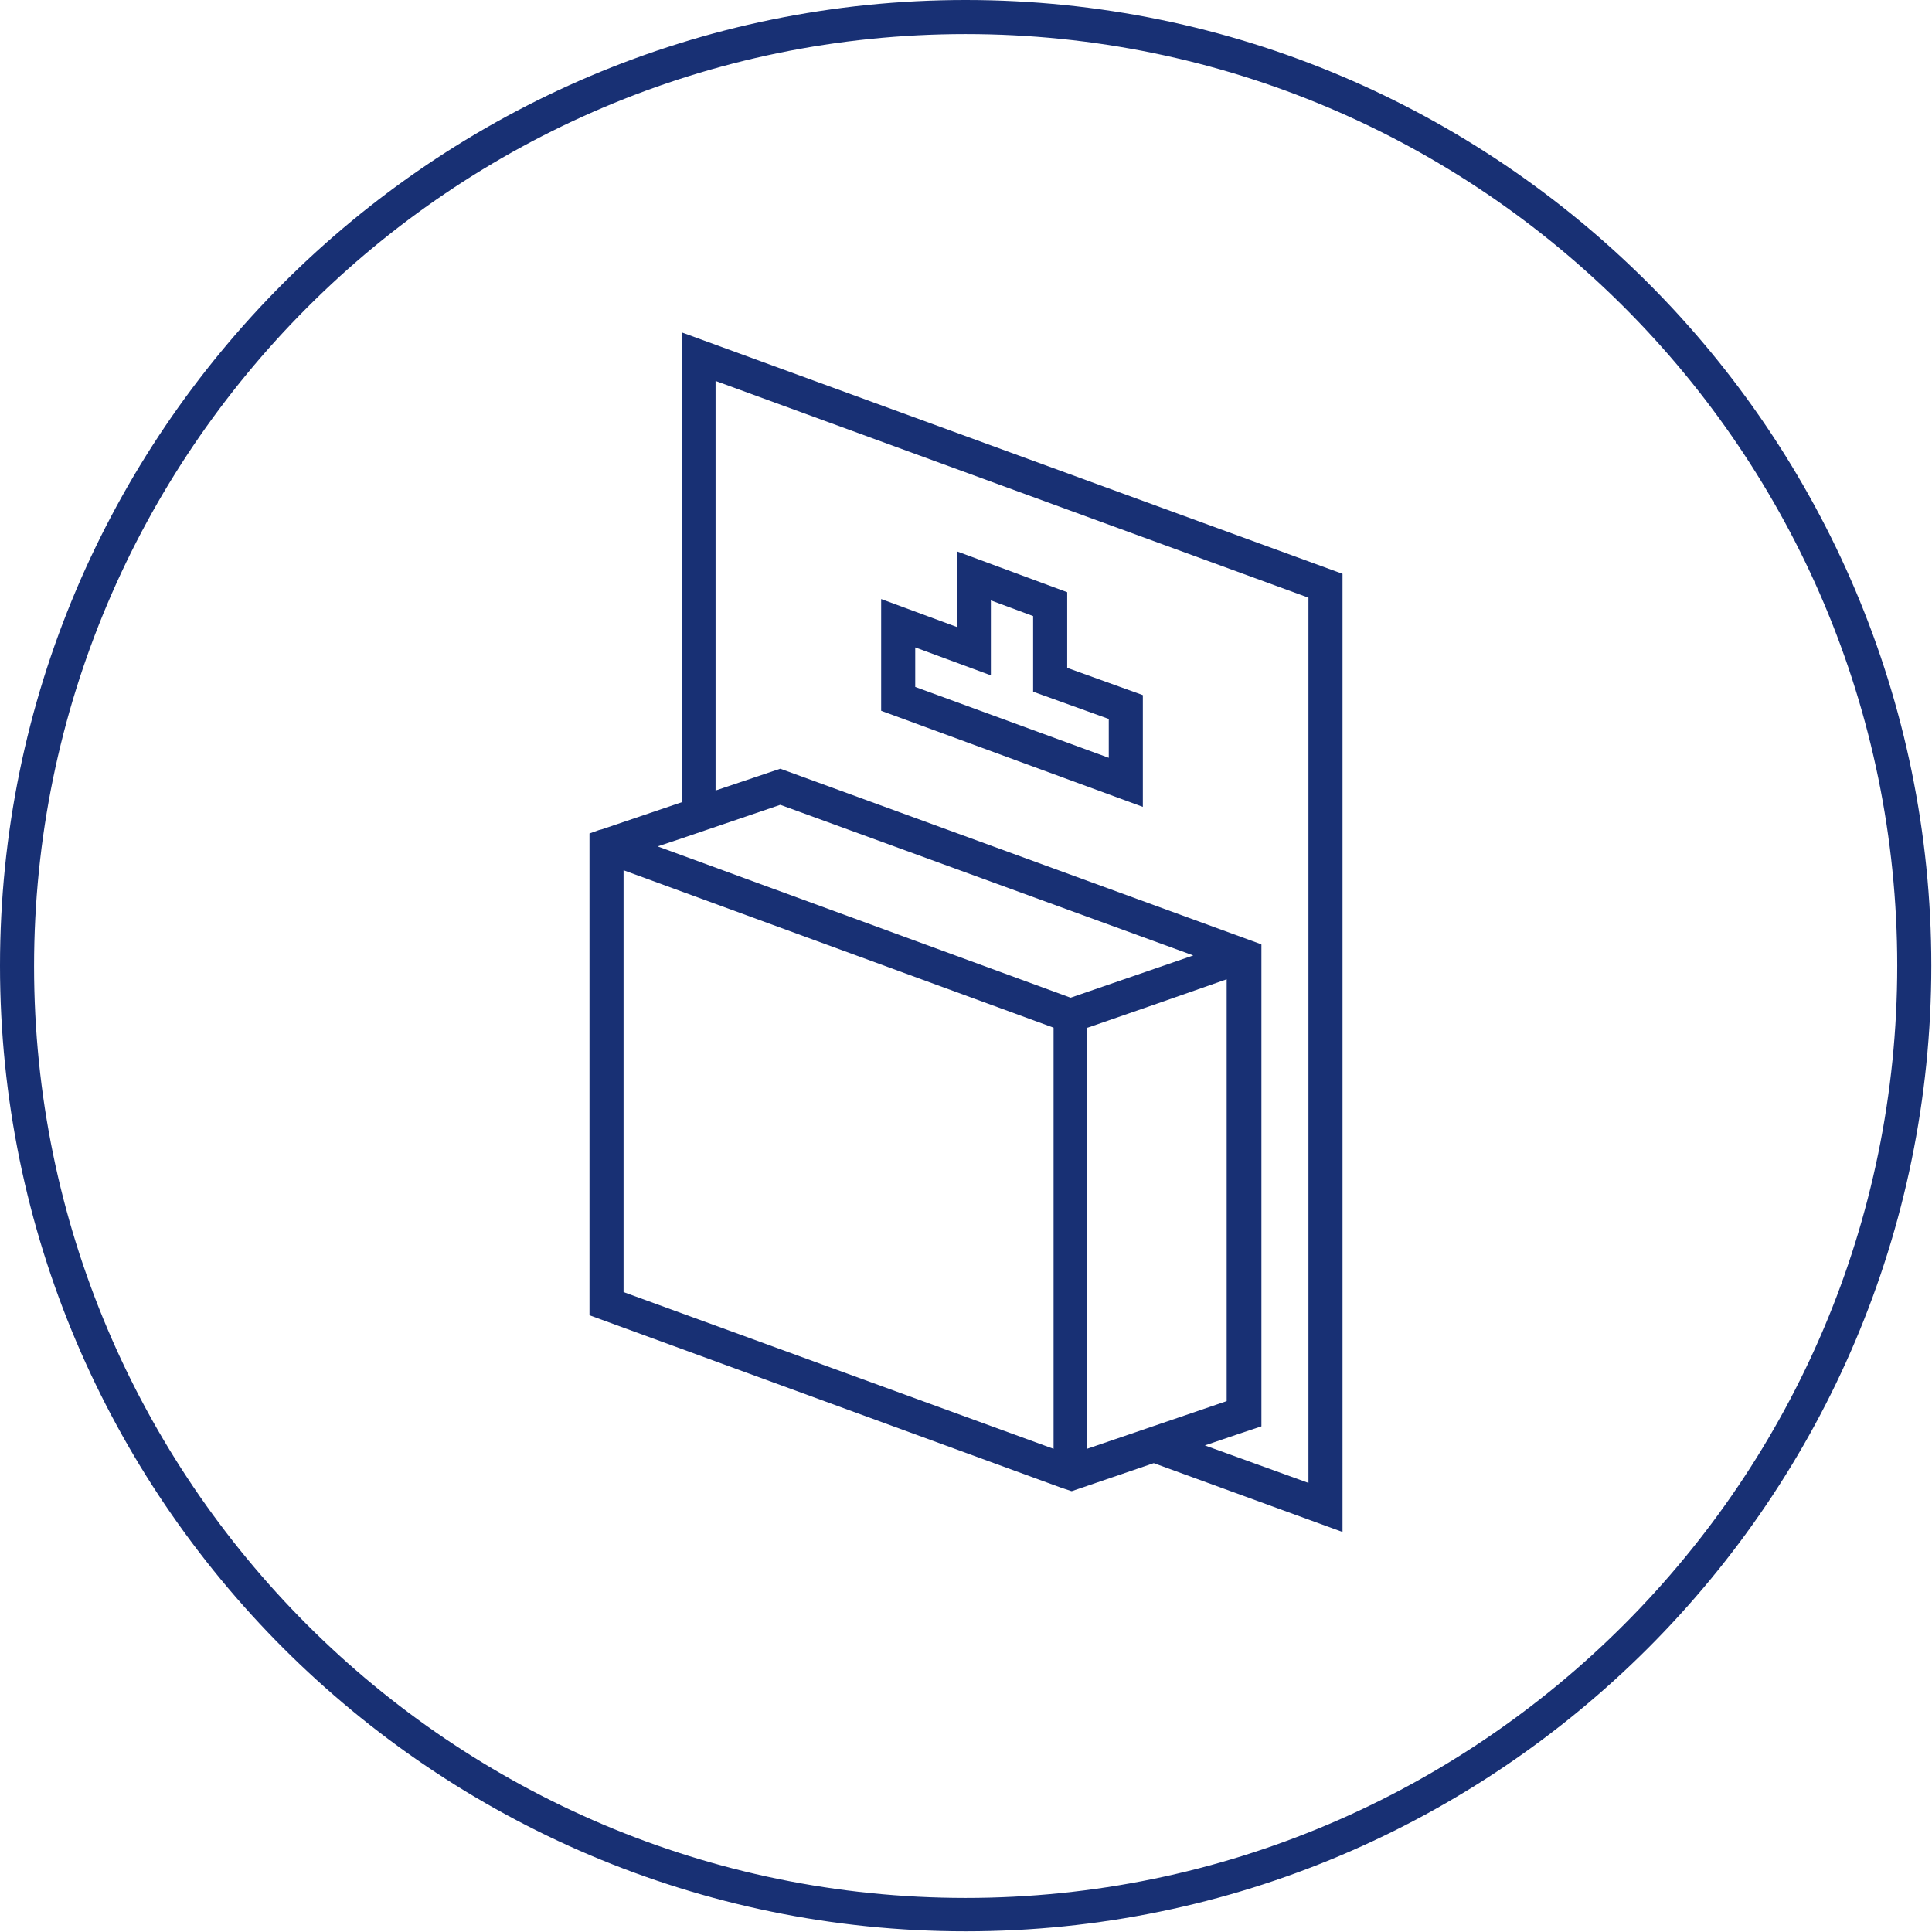 <?xml version="1.0" encoding="utf-8"?>
<!-- Generator: Adobe Illustrator 27.0.1, SVG Export Plug-In . SVG Version: 6.00 Build 0)  -->
<svg version="1.1" id="_x31_" xmlns="http://www.w3.org/2000/svg" xmlns:xlink="http://www.w3.org/1999/xlink" x="0px" y="0px"
	 viewBox="0 0 28.35 28.35" style="enable-background:new 0 0 28.35 28.35;" xml:space="preserve">
<style type="text/css">
	.st0{fill:#FFFFFF;}
	.st1{fill:#183074;}
	.st2{fill:#4C7153;}
	.st3{fill:#C1262A;}
	.st4{fill:#F1D263;}
	.st5{fill:#D7DEE0;}
	.st6{fill:none;stroke:#183074;stroke-width:0.5;stroke-miterlimit:10;}
	.st7{fill:#1D1D1B;}
	.st8{fill:#090400;}
	.st9{fill:none;stroke:#183074;stroke-width:0.5;stroke-miterlimit:10;stroke-dasharray:6,4,8,4;}
	.st10{fill-rule:evenodd;clip-rule:evenodd;fill:none;stroke:#183074;stroke-miterlimit:10;}
	.st11{fill:none;stroke:#FFFFFF;stroke-width:0.5;stroke-miterlimit:10;}
	.st12{fill:none;stroke:#183074;stroke-width:0.603;stroke-miterlimit:10;}
	.st13{fill:none;stroke:#183074;stroke-width:0.472;stroke-miterlimit:10;}
	.st14{fill:#183074;stroke:#183074;stroke-width:0.5;stroke-miterlimit:10;}
</style>
<g>
	<path class="st1" d="M16.77,10.2l-1.11-0.4V8.69l-1.62-0.6V9.2l-1.11-0.41v1.64l3.84,1.41V10.2z M16.27,11.12l-2.84-1.04V9.5
		l1.11,0.41V8.81l0.62,0.23v1.11l1.11,0.4V11.12z"/>
	<path class="st1" d="M10.01,11.77l-1.18,0.4l-0.04,0.01l-0.14,0.05v7.07l6.92,2.53l0.06,0.02l0.09,0.03l0,0l0.01,0l0,0l1.2-0.41
		l2.77,1.01V8.42l-9.69-3.54V11.77z M10.01,12.3L10.01,12.3l1.44-0.49l6.06,2.21l-1.8,0.62l-6.06-2.22L10.01,12.3z M9.15,12.77
		l6.31,2.31v6.18l-6.31-2.3V12.77z M15.96,15.08L17,14.72l1-0.35v6.19l-2.05,0.7V15.08z M19.2,8.77v12.99l-1.52-0.55l0.5-0.17
		l0.33-0.11v0v-6.84v-0.23l-0.02-0.01l0,0l-7.04-2.57l-0.95,0.32V5.59L19.2,8.77z"/>
	<path class="st1" d="M14.17,0C6.36,0,0,6.36,0,14.17s6.36,14.17,14.17,14.17c7.81,0,14.17-6.36,14.17-14.17S21.99,0,14.17,0z
		 M14.17,27.85c-7.54,0-13.67-6.13-13.67-13.67S6.63,0.5,14.17,0.5c7.54,0,13.67,6.13,13.67,13.67S21.71,27.85,14.17,27.85z"/>
</g>
</svg>
